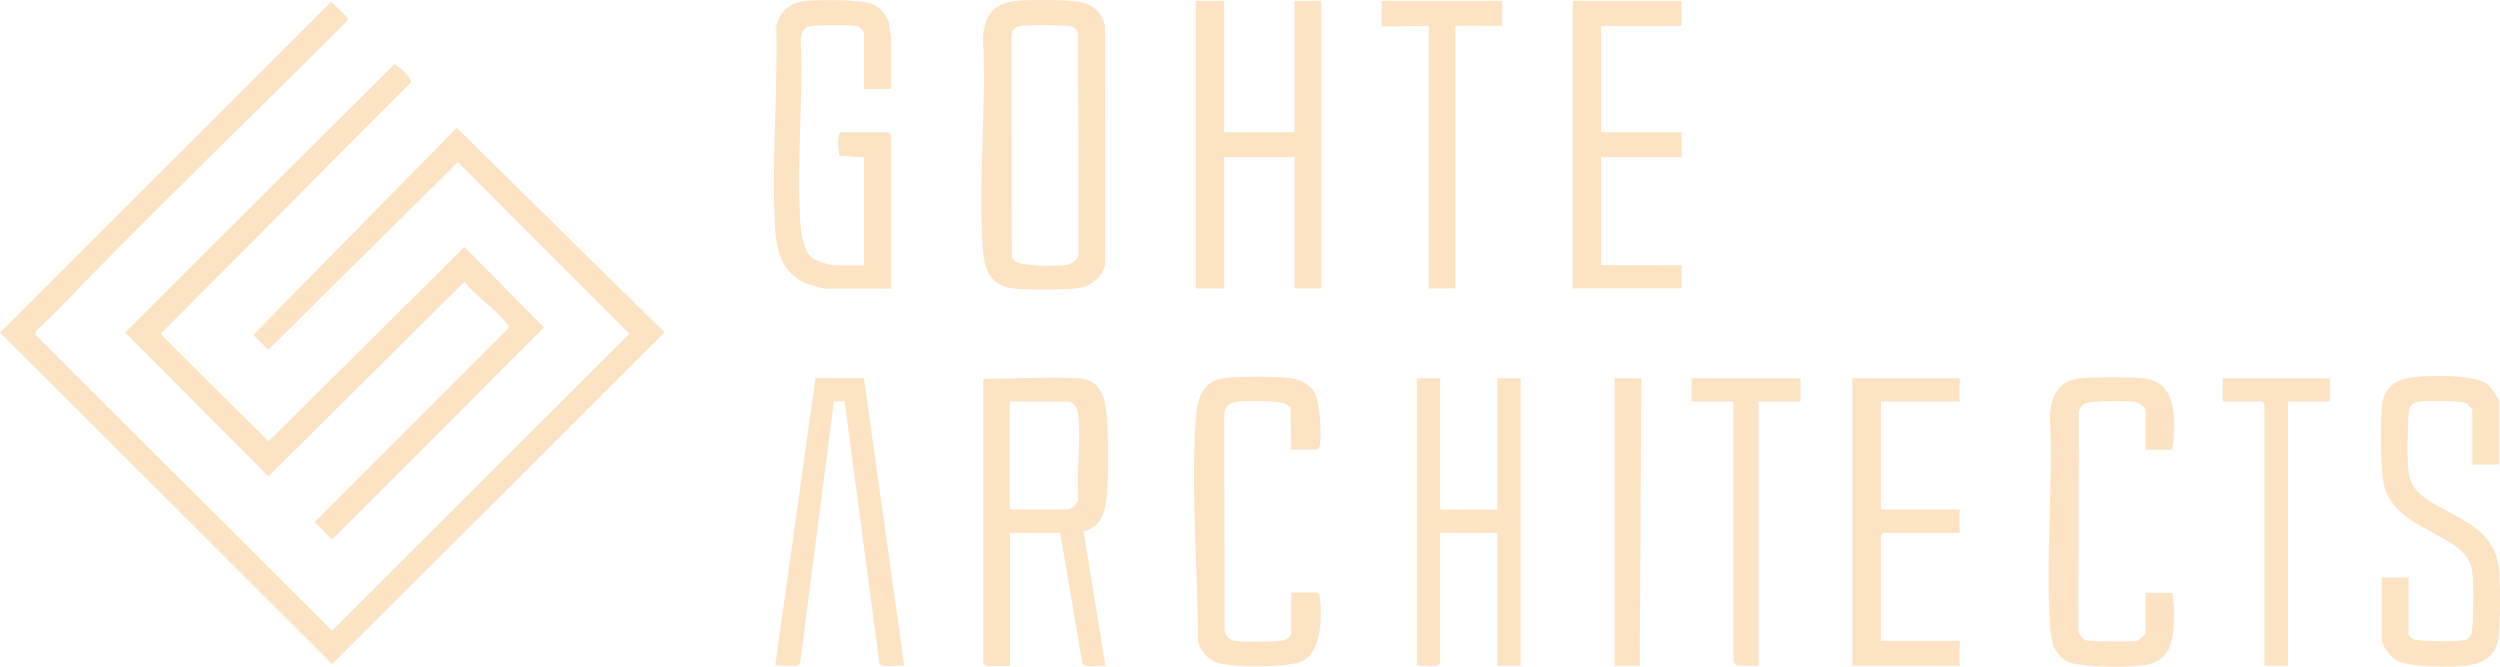 <svg width="150" height="40" viewBox="0 0 150 40" fill="none" xmlns="http://www.w3.org/2000/svg">
<g clip-path="url(#clip0_507_2531)">
<path d="M6.24 15.743C4.892 17.111 3.582 18.531 2.181 19.846L2.128 20.094L19.925 37.843L37.759 20.026L27.475 9.724L16.1 20.988L15.192 20.094L27.407 7.672L39.872 19.944L19.925 39.842L0 19.951L19.879 0.098L20.887 1.097L20.788 1.3C15.957 6.132 11.034 10.881 6.24 15.743Z" fill="#FCE3C3"/>
<path d="M24.756 27.541L19.925 32.365L18.872 31.321L30.489 19.703C30.58 19.59 30.497 19.538 30.436 19.455C29.868 18.636 28.513 17.749 27.861 16.915L16.108 28.578L7.513 19.951L23.658 3.847C23.764 3.832 24.772 4.719 24.658 4.937L9.633 20.034L16.108 26.481L27.869 14.819L32.632 19.643L24.756 27.548V27.541Z" fill="#FCE3C3"/>
<path d="M60.766 0.075C61.569 -0.038 64.22 -0.038 64.954 0.158C65.689 0.353 66.113 0.797 66.295 1.525L66.31 15.856C66.121 16.622 65.515 17.163 64.735 17.284C63.955 17.404 61.418 17.404 60.66 17.284C59.396 17.088 59.055 16.104 58.972 14.969C58.684 10.836 59.199 6.365 58.972 2.202C59.085 1.045 59.517 0.256 60.759 0.083L60.766 0.075ZM61.16 1.571C60.85 1.638 60.698 1.886 60.683 2.194L60.706 15.337C60.744 15.495 60.812 15.6 60.948 15.698C61.349 15.976 63.409 15.983 63.947 15.901C64.326 15.841 64.719 15.578 64.712 15.164L64.689 2.021C64.621 1.743 64.432 1.601 64.151 1.556C63.72 1.488 61.554 1.48 61.16 1.571Z" fill="#FCE3C3"/>
<path d="M64.75 22.701C66.166 22.807 66.348 24.039 66.424 25.234C66.499 26.429 66.507 28.285 66.424 29.532C66.355 30.547 66.158 31.606 65.015 31.877L66.325 39.955C66.007 39.895 65.06 40.113 64.939 39.782L63.614 31.974H60.6V39.955H59.146L58.994 39.805V22.747C58.994 22.747 63.326 22.596 64.765 22.701H64.75ZM60.585 30.569H64.053C64.288 30.569 64.712 30.194 64.697 29.916C64.598 28.307 64.848 26.511 64.704 24.933C64.674 24.573 64.47 24.092 64.046 24.092H60.577V30.577L60.585 30.569Z" fill="#FCE3C3"/>
<path d="M73.451 0.053V7.935H77.669V0.053H79.275V17.306H77.669V9.423H73.451V17.306H71.747C71.747 17.117 71.747 17.013 71.747 16.96V0.053H73.459H73.451Z" fill="#FCE3C3"/>
<path d="M53.451 5.335H51.845V1.999C51.845 1.871 51.558 1.586 51.391 1.556C51.005 1.48 49.104 1.495 48.672 1.556C48.241 1.616 48.104 1.931 48.036 2.314C48.21 5.929 47.779 9.799 48.021 13.383C48.066 14 48.195 15.007 48.68 15.427C48.915 15.63 49.801 15.923 50.088 15.923H51.845V9.438L50.384 9.348C50.293 9.213 50.2 8.093 50.428 7.943H53.307L53.458 8.093V17.321H49.49C49.407 17.321 48.68 17.118 48.536 17.066C47.089 16.555 46.612 15.315 46.522 13.879C46.256 9.889 46.688 5.576 46.575 1.548C46.862 0.609 47.392 0.143 48.384 0.053C49.21 -0.015 51.724 -0.045 52.398 0.263C52.8 0.443 53.209 0.932 53.315 1.345C53.345 1.458 53.458 2.119 53.458 2.194V5.335H53.451Z" fill="#FCE3C3"/>
<path d="M149.947 27.879H148.341V24.535C148.341 24.535 148.046 24.234 147.978 24.197C147.645 24.024 145.736 24.032 145.274 24.084C144.714 24.144 144.562 24.302 144.517 24.828C144.449 25.632 144.411 27.661 144.525 28.42C144.903 30.922 149.629 30.577 149.947 34.206C150.023 35.055 150.053 37.979 149.818 38.677C149.538 39.527 148.728 39.88 147.887 39.947C146.971 40.023 144.449 40.06 143.714 39.587C143.434 39.406 142.904 38.708 142.904 38.392V34.65H144.509V38.091C144.509 38.129 144.759 38.332 144.835 38.362C145.138 38.49 147.243 38.49 147.675 38.437C148.107 38.384 148.281 38.227 148.326 37.791C148.41 37.084 148.425 34.89 148.319 34.206C147.986 32.02 143.888 31.944 143.071 29.239C142.821 28.428 142.768 24.715 142.995 23.919C143.169 23.303 143.676 22.867 144.297 22.724C145.312 22.484 148.304 22.439 149.159 22.994C149.424 23.167 149.932 23.836 149.932 24.122V27.864L149.947 27.879Z" fill="#FCE3C3"/>
<path d="M86.416 22.694V30.577H89.832V22.694H91.24V39.947H89.832V31.967H86.416V39.797C86.068 40.105 85.455 39.887 85.008 39.947V22.694H86.416Z" fill="#FCE3C3"/>
<path d="M77.473 26.985L77.435 24.459C77.435 24.459 77.371 24.372 77.162 24.25C76.776 24.024 74.83 24.032 74.307 24.092C73.784 24.152 73.444 24.355 73.451 24.933L73.474 37.881C73.588 38.197 73.754 38.407 74.103 38.452C74.61 38.52 76.42 38.52 76.912 38.437C77.109 38.407 77.473 38.189 77.473 37.994V35.551H79.033C79.177 35.642 79.169 35.747 79.192 35.897C79.328 37.047 79.305 39.158 78.086 39.692C77.238 40.06 73.686 40.083 72.853 39.692C72.406 39.481 71.959 38.948 71.876 38.467C71.876 34.161 71.444 29.404 71.747 25.121C71.831 23.941 72.134 22.837 73.512 22.679C74.383 22.581 76.564 22.581 77.435 22.679C77.942 22.739 78.555 23.055 78.836 23.483C79.207 24.054 79.282 25.933 79.199 26.624C79.184 26.767 79.184 26.88 79.04 26.97H77.48L77.473 26.985Z" fill="#FCE3C3"/>
<path d="M130.34 26.985H128.735V24.64C128.735 24.4 128.288 24.159 128.061 24.114C127.584 24.032 125.372 24.024 125.024 24.25C124.873 24.347 124.789 24.497 124.736 24.663L124.706 37.716C124.653 37.949 124.926 38.324 125.115 38.407C125.327 38.49 127.864 38.512 128.174 38.459C128.318 38.429 128.727 38.069 128.727 38.016V35.574H130.333C130.446 36.145 130.469 36.739 130.439 37.325C130.378 38.632 130.113 39.692 128.629 39.917C127.75 40.053 124.842 40.068 124.1 39.715C123.169 39.271 123.047 38.339 122.994 37.422C122.737 33.357 123.199 29.036 122.994 24.948C123.04 23.806 123.509 22.844 124.759 22.709C125.63 22.611 127.811 22.611 128.682 22.709C130.734 22.934 130.53 25.497 130.34 27V26.985Z" fill="#FCE3C3"/>
<path d="M100.896 0.053V1.548H96.064V7.935H100.896V9.431H96.064V15.758V15.908H100.896V17.306H94.361V0.053H100.896Z" fill="#FCE3C3"/>
<path d="M117.58 22.694V24.092H112.854V30.569H117.58V31.967H113.005L112.854 32.117V38.452H117.58V39.947H111.143V22.694H117.58Z" fill="#FCE3C3"/>
<path d="M51.838 22.701L54.254 39.947C53.951 39.887 52.86 40.105 52.762 39.782L50.679 24.084H50.035L48.006 39.775C47.9 40.098 46.824 39.88 46.514 39.94L48.93 22.686H51.838V22.701Z" fill="#FCE3C3"/>
<path d="M90.135 0.053V1.548H87.318V17.306H85.712V1.548L82.895 1.589C82.895 0.937 82.895 0.58 82.895 0.053H90.135Z" fill="#FCE3C3"/>
<path d="M108.03 22.694V24.092H105.516V39.947L104.175 39.932L104.009 39.699V24.092H101.494V22.694H108.03Z" fill="#FCE3C3"/>
<path d="M139.791 22.694V24.092H137.277V39.947H135.869V24.242L135.725 24.092H133.362V22.694H139.791Z" fill="#FCE3C3"/>
<path d="M98.48 22.694L98.382 39.947H96.875V22.694H98.48Z" fill="#FCE3C3"/>
</g>
<defs>
<clipPath id="clip0_507_2531">
<rect width="150" height="40" fill="white"/>
</clipPath>
</defs>
</svg>
